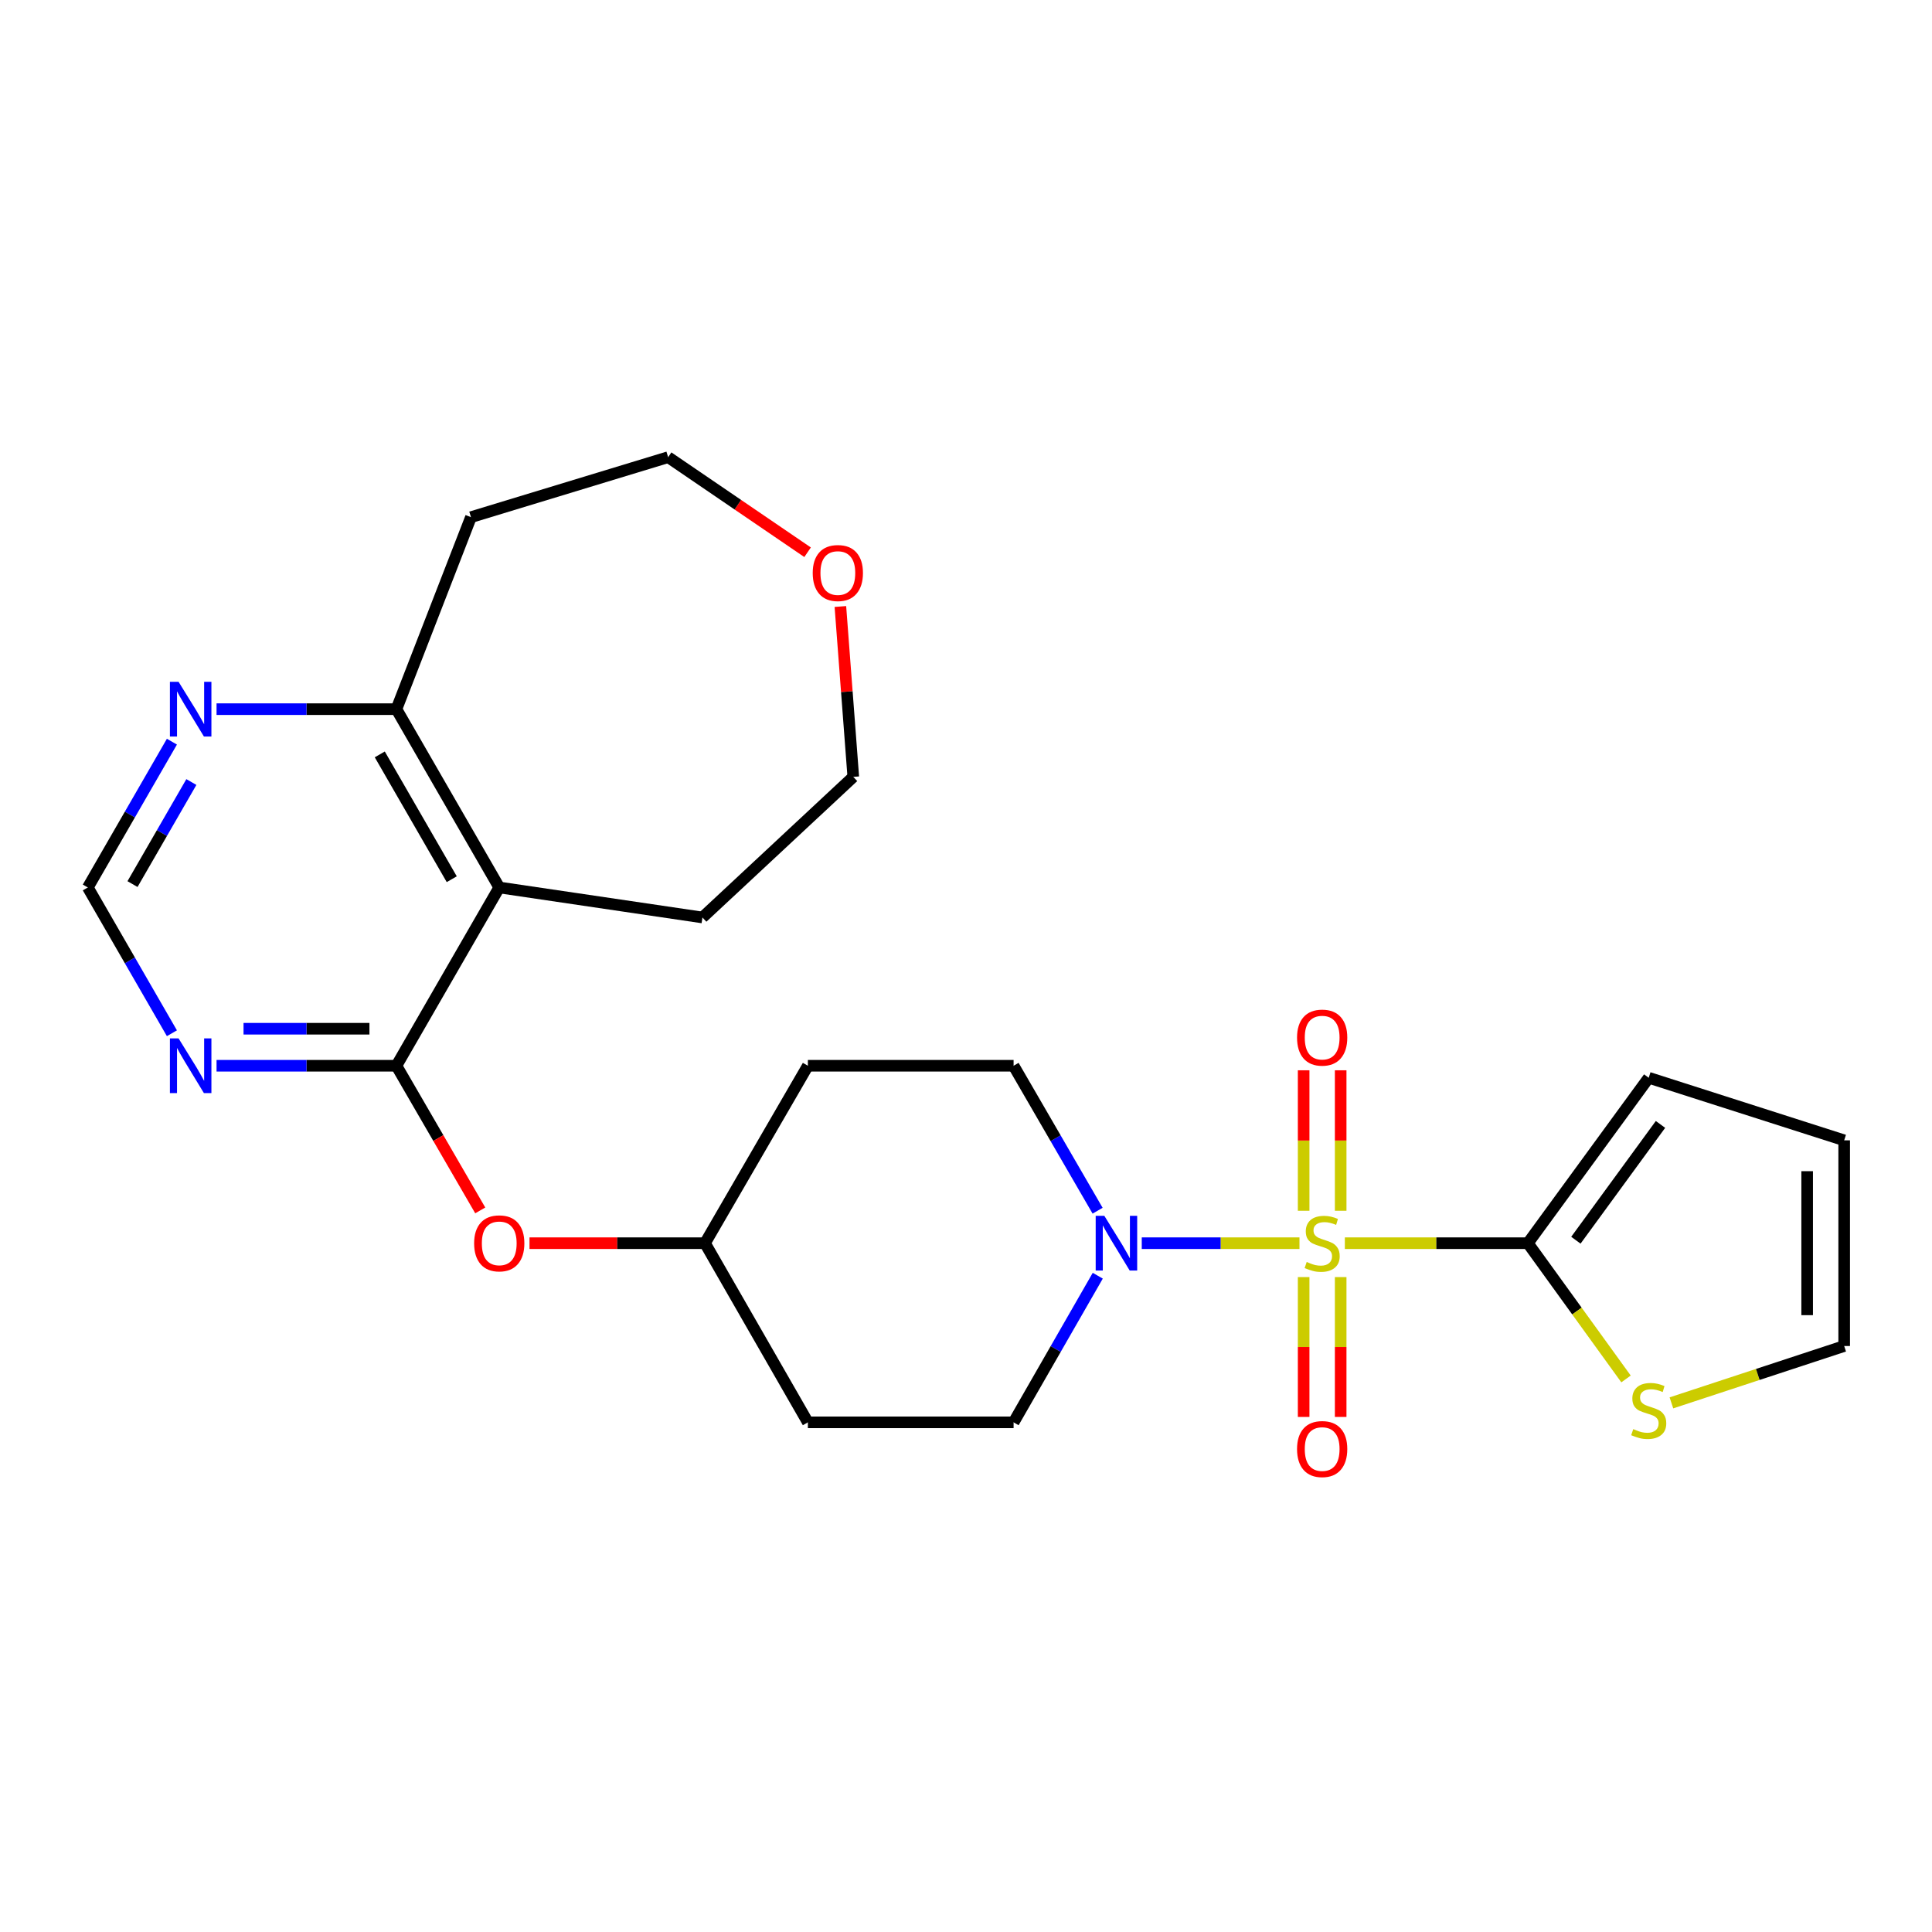 <?xml version='1.0' encoding='iso-8859-1'?>
<svg version='1.1' baseProfile='full'
              xmlns='http://www.w3.org/2000/svg'
                      xmlns:rdkit='http://www.rdkit.org/xml'
                      xmlns:xlink='http://www.w3.org/1999/xlink'
                  xml:space='preserve'
width='1000px' height='1000px' viewBox='0 0 1000 1000'>
<!-- END OF HEADER -->
<rect style='opacity:1.0;fill:#FFFFFF;stroke:none' width='1000' height='1000' x='0' y='0'> </rect>
<path class='bond-0' d='M 696.089,643.475 L 743.454,643.475' style='fill:none;fill-rule:evenodd;stroke:#CCCC00;stroke-width:6px;stroke-linecap:butt;stroke-linejoin:miter;stroke-opacity:1' />
<path class='bond-0' d='M 743.454,643.475 L 790.819,643.475' style='fill:none;fill-rule:evenodd;stroke:#000000;stroke-width:6px;stroke-linecap:butt;stroke-linejoin:miter;stroke-opacity:1' />
<path class='bond-1' d='M 672.606,643.475 L 631.79,643.475' style='fill:none;fill-rule:evenodd;stroke:#CCCC00;stroke-width:6px;stroke-linecap:butt;stroke-linejoin:miter;stroke-opacity:1' />
<path class='bond-1' d='M 631.79,643.475 L 590.974,643.475' style='fill:none;fill-rule:evenodd;stroke:#0000FF;stroke-width:6px;stroke-linecap:butt;stroke-linejoin:miter;stroke-opacity:1' />
<path class='bond-6' d='M 674.766,661.017 L 674.766,697.21' style='fill:none;fill-rule:evenodd;stroke:#CCCC00;stroke-width:6px;stroke-linecap:butt;stroke-linejoin:miter;stroke-opacity:1' />
<path class='bond-6' d='M 674.766,697.21 L 674.766,733.404' style='fill:none;fill-rule:evenodd;stroke:#FF0000;stroke-width:6px;stroke-linecap:butt;stroke-linejoin:miter;stroke-opacity:1' />
<path class='bond-6' d='M 693.929,661.017 L 693.929,697.21' style='fill:none;fill-rule:evenodd;stroke:#CCCC00;stroke-width:6px;stroke-linecap:butt;stroke-linejoin:miter;stroke-opacity:1' />
<path class='bond-6' d='M 693.929,697.21 L 693.929,733.404' style='fill:none;fill-rule:evenodd;stroke:#FF0000;stroke-width:6px;stroke-linecap:butt;stroke-linejoin:miter;stroke-opacity:1' />
<path class='bond-7' d='M 693.929,626.693 L 693.929,590.339' style='fill:none;fill-rule:evenodd;stroke:#CCCC00;stroke-width:6px;stroke-linecap:butt;stroke-linejoin:miter;stroke-opacity:1' />
<path class='bond-7' d='M 693.929,590.339 L 693.929,553.985' style='fill:none;fill-rule:evenodd;stroke:#FF0000;stroke-width:6px;stroke-linecap:butt;stroke-linejoin:miter;stroke-opacity:1' />
<path class='bond-7' d='M 674.766,626.693 L 674.766,590.339' style='fill:none;fill-rule:evenodd;stroke:#CCCC00;stroke-width:6px;stroke-linecap:butt;stroke-linejoin:miter;stroke-opacity:1' />
<path class='bond-7' d='M 674.766,590.339 L 674.766,553.985' style='fill:none;fill-rule:evenodd;stroke:#FF0000;stroke-width:6px;stroke-linecap:butt;stroke-linejoin:miter;stroke-opacity:1' />
<path class='bond-5' d='M 790.819,643.475 L 816.223,678.606' style='fill:none;fill-rule:evenodd;stroke:#000000;stroke-width:6px;stroke-linecap:butt;stroke-linejoin:miter;stroke-opacity:1' />
<path class='bond-5' d='M 816.223,678.606 L 841.627,713.738' style='fill:none;fill-rule:evenodd;stroke:#CCCC00;stroke-width:6px;stroke-linecap:butt;stroke-linejoin:miter;stroke-opacity:1' />
<path class='bond-12' d='M 790.819,643.475 L 853.376,557.849' style='fill:none;fill-rule:evenodd;stroke:#000000;stroke-width:6px;stroke-linecap:butt;stroke-linejoin:miter;stroke-opacity:1' />
<path class='bond-12' d='M 815.676,641.936 L 859.466,581.997' style='fill:none;fill-rule:evenodd;stroke:#000000;stroke-width:6px;stroke-linecap:butt;stroke-linejoin:miter;stroke-opacity:1' />
<path class='bond-13' d='M 568.121,626.661 L 546.378,589.146' style='fill:none;fill-rule:evenodd;stroke:#0000FF;stroke-width:6px;stroke-linecap:butt;stroke-linejoin:miter;stroke-opacity:1' />
<path class='bond-13' d='M 546.378,589.146 L 524.635,551.631' style='fill:none;fill-rule:evenodd;stroke:#000000;stroke-width:6px;stroke-linecap:butt;stroke-linejoin:miter;stroke-opacity:1' />
<path class='bond-14' d='M 568.202,660.308 L 546.419,698.256' style='fill:none;fill-rule:evenodd;stroke:#0000FF;stroke-width:6px;stroke-linecap:butt;stroke-linejoin:miter;stroke-opacity:1' />
<path class='bond-14' d='M 546.419,698.256 L 524.635,736.203' style='fill:none;fill-rule:evenodd;stroke:#000000;stroke-width:6px;stroke-linecap:butt;stroke-linejoin:miter;stroke-opacity:1' />
<path class='bond-2' d='M 205.188,551.631 L 226.881,589.067' style='fill:none;fill-rule:evenodd;stroke:#000000;stroke-width:6px;stroke-linecap:butt;stroke-linejoin:miter;stroke-opacity:1' />
<path class='bond-2' d='M 226.881,589.067 L 248.573,626.502' style='fill:none;fill-rule:evenodd;stroke:#FF0000;stroke-width:6px;stroke-linecap:butt;stroke-linejoin:miter;stroke-opacity:1' />
<path class='bond-3' d='M 205.188,551.631 L 258.408,459.351' style='fill:none;fill-rule:evenodd;stroke:#000000;stroke-width:6px;stroke-linecap:butt;stroke-linejoin:miter;stroke-opacity:1' />
<path class='bond-4' d='M 205.188,551.631 L 158.638,551.631' style='fill:none;fill-rule:evenodd;stroke:#000000;stroke-width:6px;stroke-linecap:butt;stroke-linejoin:miter;stroke-opacity:1' />
<path class='bond-4' d='M 158.638,551.631 L 112.088,551.631' style='fill:none;fill-rule:evenodd;stroke:#0000FF;stroke-width:6px;stroke-linecap:butt;stroke-linejoin:miter;stroke-opacity:1' />
<path class='bond-4' d='M 191.223,532.469 L 158.638,532.469' style='fill:none;fill-rule:evenodd;stroke:#000000;stroke-width:6px;stroke-linecap:butt;stroke-linejoin:miter;stroke-opacity:1' />
<path class='bond-4' d='M 158.638,532.469 L 126.053,532.469' style='fill:none;fill-rule:evenodd;stroke:#0000FF;stroke-width:6px;stroke-linecap:butt;stroke-linejoin:miter;stroke-opacity:1' />
<path class='bond-8' d='M 258.408,459.351 L 205.188,367.06' style='fill:none;fill-rule:evenodd;stroke:#000000;stroke-width:6px;stroke-linecap:butt;stroke-linejoin:miter;stroke-opacity:1' />
<path class='bond-8' d='M 233.825,455.08 L 196.571,390.477' style='fill:none;fill-rule:evenodd;stroke:#000000;stroke-width:6px;stroke-linecap:butt;stroke-linejoin:miter;stroke-opacity:1' />
<path class='bond-22' d='M 258.408,459.351 L 363.581,474.884' style='fill:none;fill-rule:evenodd;stroke:#000000;stroke-width:6px;stroke-linecap:butt;stroke-linejoin:miter;stroke-opacity:1' />
<path class='bond-11' d='M 88.981,534.808 L 67.218,497.08' style='fill:none;fill-rule:evenodd;stroke:#0000FF;stroke-width:6px;stroke-linecap:butt;stroke-linejoin:miter;stroke-opacity:1' />
<path class='bond-11' d='M 67.218,497.08 L 45.455,459.351' style='fill:none;fill-rule:evenodd;stroke:#000000;stroke-width:6px;stroke-linecap:butt;stroke-linejoin:miter;stroke-opacity:1' />
<path class='bond-15' d='M 865.118,726.121 L 909.832,711.408' style='fill:none;fill-rule:evenodd;stroke:#CCCC00;stroke-width:6px;stroke-linecap:butt;stroke-linejoin:miter;stroke-opacity:1' />
<path class='bond-15' d='M 909.832,711.408 L 954.545,696.695' style='fill:none;fill-rule:evenodd;stroke:#000000;stroke-width:6px;stroke-linecap:butt;stroke-linejoin:miter;stroke-opacity:1' />
<path class='bond-21' d='M 205.188,367.06 L 243.77,267.679' style='fill:none;fill-rule:evenodd;stroke:#000000;stroke-width:6px;stroke-linecap:butt;stroke-linejoin:miter;stroke-opacity:1' />
<path class='bond-27' d='M 205.188,367.06 L 158.638,367.06' style='fill:none;fill-rule:evenodd;stroke:#000000;stroke-width:6px;stroke-linecap:butt;stroke-linejoin:miter;stroke-opacity:1' />
<path class='bond-27' d='M 158.638,367.06 L 112.088,367.06' style='fill:none;fill-rule:evenodd;stroke:#0000FF;stroke-width:6px;stroke-linecap:butt;stroke-linejoin:miter;stroke-opacity:1' />
<path class='bond-9' d='M 274.071,643.475 L 319.486,643.475' style='fill:none;fill-rule:evenodd;stroke:#FF0000;stroke-width:6px;stroke-linecap:butt;stroke-linejoin:miter;stroke-opacity:1' />
<path class='bond-9' d='M 319.486,643.475 L 364.901,643.475' style='fill:none;fill-rule:evenodd;stroke:#000000;stroke-width:6px;stroke-linecap:butt;stroke-linejoin:miter;stroke-opacity:1' />
<path class='bond-10' d='M 88.982,383.884 L 67.218,421.617' style='fill:none;fill-rule:evenodd;stroke:#0000FF;stroke-width:6px;stroke-linecap:butt;stroke-linejoin:miter;stroke-opacity:1' />
<path class='bond-10' d='M 67.218,421.617 L 45.455,459.351' style='fill:none;fill-rule:evenodd;stroke:#000000;stroke-width:6px;stroke-linecap:butt;stroke-linejoin:miter;stroke-opacity:1' />
<path class='bond-10' d='M 99.052,404.778 L 83.818,431.192' style='fill:none;fill-rule:evenodd;stroke:#0000FF;stroke-width:6px;stroke-linecap:butt;stroke-linejoin:miter;stroke-opacity:1' />
<path class='bond-10' d='M 83.818,431.192 L 68.583,457.605' style='fill:none;fill-rule:evenodd;stroke:#000000;stroke-width:6px;stroke-linecap:butt;stroke-linejoin:miter;stroke-opacity:1' />
<path class='bond-16' d='M 853.376,557.849 L 954.545,590.234' style='fill:none;fill-rule:evenodd;stroke:#000000;stroke-width:6px;stroke-linecap:butt;stroke-linejoin:miter;stroke-opacity:1' />
<path class='bond-17' d='M 524.635,551.631 L 418.153,551.631' style='fill:none;fill-rule:evenodd;stroke:#000000;stroke-width:6px;stroke-linecap:butt;stroke-linejoin:miter;stroke-opacity:1' />
<path class='bond-18' d='M 524.635,736.203 L 418.153,736.203' style='fill:none;fill-rule:evenodd;stroke:#000000;stroke-width:6px;stroke-linecap:butt;stroke-linejoin:miter;stroke-opacity:1' />
<path class='bond-25' d='M 954.545,696.695 L 954.545,590.234' style='fill:none;fill-rule:evenodd;stroke:#000000;stroke-width:6px;stroke-linecap:butt;stroke-linejoin:miter;stroke-opacity:1' />
<path class='bond-25' d='M 935.382,680.726 L 935.382,606.203' style='fill:none;fill-rule:evenodd;stroke:#000000;stroke-width:6px;stroke-linecap:butt;stroke-linejoin:miter;stroke-opacity:1' />
<path class='bond-26' d='M 418.153,551.631 L 364.901,643.475' style='fill:none;fill-rule:evenodd;stroke:#000000;stroke-width:6px;stroke-linecap:butt;stroke-linejoin:miter;stroke-opacity:1' />
<path class='bond-20' d='M 418.153,736.203 L 364.901,643.475' style='fill:none;fill-rule:evenodd;stroke:#000000;stroke-width:6px;stroke-linecap:butt;stroke-linejoin:miter;stroke-opacity:1' />
<path class='bond-19' d='M 434.982,313.926 L 438.321,358.017' style='fill:none;fill-rule:evenodd;stroke:#FF0000;stroke-width:6px;stroke-linecap:butt;stroke-linejoin:miter;stroke-opacity:1' />
<path class='bond-19' d='M 438.321,358.017 L 441.659,402.107' style='fill:none;fill-rule:evenodd;stroke:#000000;stroke-width:6px;stroke-linecap:butt;stroke-linejoin:miter;stroke-opacity:1' />
<path class='bond-28' d='M 418.006,285.845 L 381.915,261.24' style='fill:none;fill-rule:evenodd;stroke:#FF0000;stroke-width:6px;stroke-linecap:butt;stroke-linejoin:miter;stroke-opacity:1' />
<path class='bond-28' d='M 381.915,261.24 L 345.823,236.635' style='fill:none;fill-rule:evenodd;stroke:#000000;stroke-width:6px;stroke-linecap:butt;stroke-linejoin:miter;stroke-opacity:1' />
<path class='bond-23' d='M 243.77,267.679 L 345.823,236.635' style='fill:none;fill-rule:evenodd;stroke:#000000;stroke-width:6px;stroke-linecap:butt;stroke-linejoin:miter;stroke-opacity:1' />
<path class='bond-24' d='M 363.581,474.884 L 441.659,402.107' style='fill:none;fill-rule:evenodd;stroke:#000000;stroke-width:6px;stroke-linecap:butt;stroke-linejoin:miter;stroke-opacity:1' />
<path  class='atom-0' d='M 676.348 653.195
Q 676.668 653.315, 677.988 653.875
Q 679.308 654.435, 680.748 654.795
Q 682.228 655.115, 683.668 655.115
Q 686.348 655.115, 687.908 653.835
Q 689.468 652.515, 689.468 650.235
Q 689.468 648.675, 688.668 647.715
Q 687.908 646.755, 686.708 646.235
Q 685.508 645.715, 683.508 645.115
Q 680.988 644.355, 679.468 643.635
Q 677.988 642.915, 676.908 641.395
Q 675.868 639.875, 675.868 637.315
Q 675.868 633.755, 678.268 631.555
Q 680.708 629.355, 685.508 629.355
Q 688.788 629.355, 692.508 630.915
L 691.588 633.995
Q 688.188 632.595, 685.628 632.595
Q 682.868 632.595, 681.348 633.755
Q 679.828 634.875, 679.868 636.835
Q 679.868 638.355, 680.628 639.275
Q 681.428 640.195, 682.548 640.715
Q 683.708 641.235, 685.628 641.835
Q 688.188 642.635, 689.708 643.435
Q 691.228 644.235, 692.308 645.875
Q 693.428 647.475, 693.428 650.235
Q 693.428 654.155, 690.788 656.275
Q 688.188 658.355, 683.828 658.355
Q 681.308 658.355, 679.388 657.795
Q 677.508 657.275, 675.268 656.355
L 676.348 653.195
' fill='#CCCC00'/>
<path  class='atom-2' d='M 571.606 629.315
L 580.886 644.315
Q 581.806 645.795, 583.286 648.475
Q 584.766 651.155, 584.846 651.315
L 584.846 629.315
L 588.606 629.315
L 588.606 657.635
L 584.726 657.635
L 574.766 641.235
Q 573.606 639.315, 572.366 637.115
Q 571.166 634.915, 570.806 634.235
L 570.806 657.635
L 567.126 657.635
L 567.126 629.315
L 571.606 629.315
' fill='#0000FF'/>
<path  class='atom-5' d='M 92.425 537.471
L 101.705 552.471
Q 102.625 553.951, 104.105 556.631
Q 105.585 559.311, 105.665 559.471
L 105.665 537.471
L 109.425 537.471
L 109.425 565.791
L 105.545 565.791
L 95.585 549.391
Q 94.425 547.471, 93.185 545.271
Q 91.985 543.071, 91.625 542.391
L 91.625 565.791
L 87.945 565.791
L 87.945 537.471
L 92.425 537.471
' fill='#0000FF'/>
<path  class='atom-6' d='M 845.376 739.705
Q 845.696 739.825, 847.016 740.385
Q 848.336 740.945, 849.776 741.305
Q 851.256 741.625, 852.696 741.625
Q 855.376 741.625, 856.936 740.345
Q 858.496 739.025, 858.496 736.745
Q 858.496 735.185, 857.696 734.225
Q 856.936 733.265, 855.736 732.745
Q 854.536 732.225, 852.536 731.625
Q 850.016 730.865, 848.496 730.145
Q 847.016 729.425, 845.936 727.905
Q 844.896 726.385, 844.896 723.825
Q 844.896 720.265, 847.296 718.065
Q 849.736 715.865, 854.536 715.865
Q 857.816 715.865, 861.536 717.425
L 860.616 720.505
Q 857.216 719.105, 854.656 719.105
Q 851.896 719.105, 850.376 720.265
Q 848.856 721.385, 848.896 723.345
Q 848.896 724.865, 849.656 725.785
Q 850.456 726.705, 851.576 727.225
Q 852.736 727.745, 854.656 728.345
Q 857.216 729.145, 858.736 729.945
Q 860.256 730.745, 861.336 732.385
Q 862.456 733.985, 862.456 736.745
Q 862.456 740.665, 859.816 742.785
Q 857.216 744.865, 852.856 744.865
Q 850.336 744.865, 848.416 744.305
Q 846.536 743.785, 844.296 742.865
L 845.376 739.705
' fill='#CCCC00'/>
<path  class='atom-7' d='M 671.348 750.027
Q 671.348 743.227, 674.708 739.427
Q 678.068 735.627, 684.348 735.627
Q 690.628 735.627, 693.988 739.427
Q 697.348 743.227, 697.348 750.027
Q 697.348 756.907, 693.948 760.827
Q 690.548 764.707, 684.348 764.707
Q 678.108 764.707, 674.708 760.827
Q 671.348 756.947, 671.348 750.027
M 684.348 761.507
Q 688.668 761.507, 690.988 758.627
Q 693.348 755.707, 693.348 750.027
Q 693.348 744.467, 690.988 741.667
Q 688.668 738.827, 684.348 738.827
Q 680.028 738.827, 677.668 741.627
Q 675.348 744.427, 675.348 750.027
Q 675.348 755.747, 677.668 758.627
Q 680.028 761.507, 684.348 761.507
' fill='#FF0000'/>
<path  class='atom-8' d='M 671.348 537.062
Q 671.348 530.262, 674.708 526.462
Q 678.068 522.662, 684.348 522.662
Q 690.628 522.662, 693.988 526.462
Q 697.348 530.262, 697.348 537.062
Q 697.348 543.942, 693.948 547.862
Q 690.548 551.742, 684.348 551.742
Q 678.108 551.742, 674.708 547.862
Q 671.348 543.982, 671.348 537.062
M 684.348 548.542
Q 688.668 548.542, 690.988 545.662
Q 693.348 542.742, 693.348 537.062
Q 693.348 531.502, 690.988 528.702
Q 688.668 525.862, 684.348 525.862
Q 680.028 525.862, 677.668 528.662
Q 675.348 531.462, 675.348 537.062
Q 675.348 542.782, 677.668 545.662
Q 680.028 548.542, 684.348 548.542
' fill='#FF0000'/>
<path  class='atom-10' d='M 245.408 643.555
Q 245.408 636.755, 248.768 632.955
Q 252.128 629.155, 258.408 629.155
Q 264.688 629.155, 268.048 632.955
Q 271.408 636.755, 271.408 643.555
Q 271.408 650.435, 268.008 654.355
Q 264.608 658.235, 258.408 658.235
Q 252.168 658.235, 248.768 654.355
Q 245.408 650.475, 245.408 643.555
M 258.408 655.035
Q 262.728 655.035, 265.048 652.155
Q 267.408 649.235, 267.408 643.555
Q 267.408 637.995, 265.048 635.195
Q 262.728 632.355, 258.408 632.355
Q 254.088 632.355, 251.728 635.155
Q 249.408 637.955, 249.408 643.555
Q 249.408 649.275, 251.728 652.155
Q 254.088 655.035, 258.408 655.035
' fill='#FF0000'/>
<path  class='atom-11' d='M 92.425 352.9
L 101.705 367.9
Q 102.625 369.38, 104.105 372.06
Q 105.585 374.74, 105.665 374.9
L 105.665 352.9
L 109.425 352.9
L 109.425 381.22
L 105.545 381.22
L 95.585 364.82
Q 94.425 362.9, 93.185 360.7
Q 91.985 358.5, 91.625 357.82
L 91.625 381.22
L 87.945 381.22
L 87.945 352.9
L 92.425 352.9
' fill='#0000FF'/>
<path  class='atom-20' d='M 420.664 296.599
Q 420.664 289.799, 424.024 285.999
Q 427.384 282.199, 433.664 282.199
Q 439.944 282.199, 443.304 285.999
Q 446.664 289.799, 446.664 296.599
Q 446.664 303.479, 443.264 307.399
Q 439.864 311.279, 433.664 311.279
Q 427.424 311.279, 424.024 307.399
Q 420.664 303.519, 420.664 296.599
M 433.664 308.079
Q 437.984 308.079, 440.304 305.199
Q 442.664 302.279, 442.664 296.599
Q 442.664 291.039, 440.304 288.239
Q 437.984 285.399, 433.664 285.399
Q 429.344 285.399, 426.984 288.199
Q 424.664 290.999, 424.664 296.599
Q 424.664 302.319, 426.984 305.199
Q 429.344 308.079, 433.664 308.079
' fill='#FF0000'/>
</svg>
